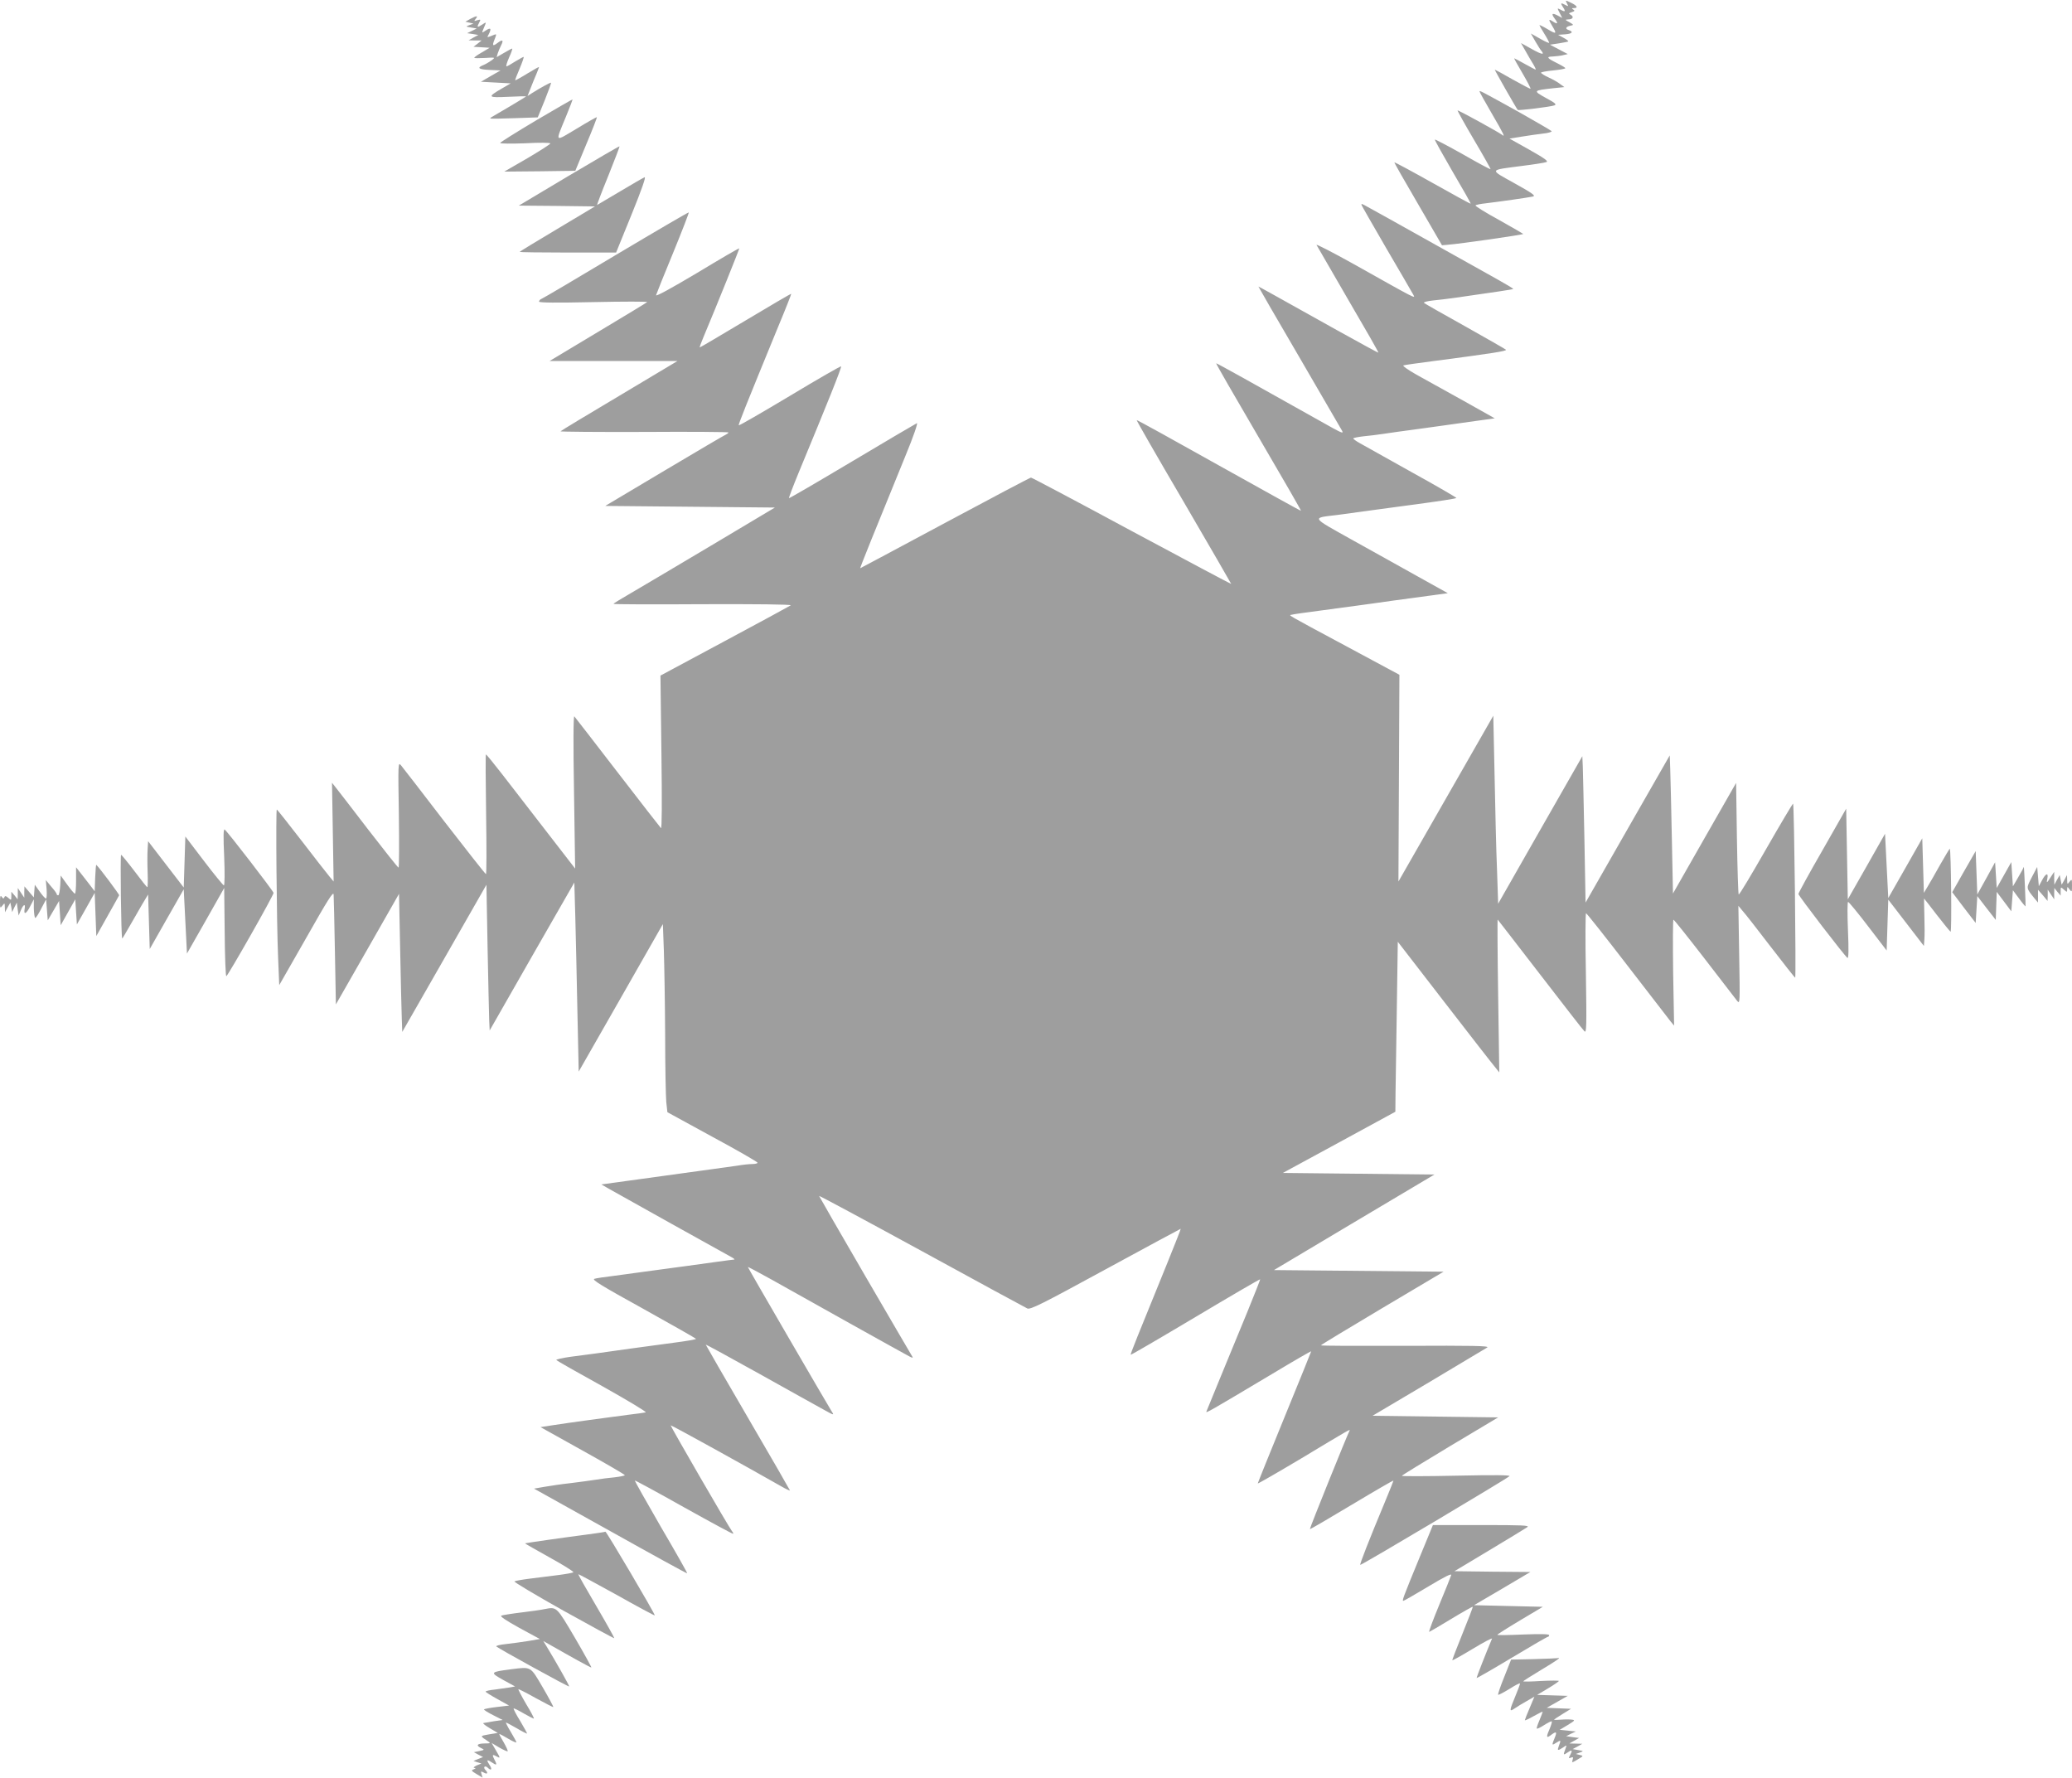 <?xml version="1.0" standalone="no"?>
<!DOCTYPE svg PUBLIC "-//W3C//DTD SVG 20010904//EN"
 "http://www.w3.org/TR/2001/REC-SVG-20010904/DTD/svg10.dtd">
<svg version="1.0" xmlns="http://www.w3.org/2000/svg"
 width="1280pt" height="1098pt" viewBox="0 0 1280 1098"
 preserveAspectRatio="xMidYMid meet">
<g transform="translate(0,1098) scale(0.1,-0.1)"
fill="#9e9e9e" stroke="none">
<path d="M9680 10959 c10 -19 10 -20 -9 -10 -30 16 -33 13 -15 -14 18 -27 13
-31 -17 -14 -20 10 -20 10 -4 -21 l16 -31 -30 16 c-34 17 -39 10 -16 -21 22
-29 18 -36 -10 -18 -30 20 -31 15 -5 -28 29 -48 25 -51 -30 -18 -27 16 -50 27
-50 25 0 -3 14 -27 30 -53 17 -27 30 -52 30 -56 0 -4 -25 7 -56 25 l-57 32 28
-49 c16 -27 32 -53 37 -58 23 -27 1 -23 -59 11 l-67 37 28 -49 c16 -28 37 -65
48 -82 11 -18 17 -33 15 -33 -3 0 -33 16 -67 35 -34 19 -64 35 -66 35 -2 0 21
-41 51 -92 30 -51 52 -94 50 -96 -2 -2 -51 24 -110 57 -59 34 -109 61 -111 61
-3 0 133 -239 142 -249 4 -5 202 19 226 28 16 6 7 14 -52 46 -81 45 -80 46 45
60 l69 7 -25 18 c-13 11 -45 29 -71 41 -27 12 -48 26 -48 30 0 4 34 10 75 14
41 4 75 10 75 14 0 3 -23 17 -51 31 -63 31 -69 40 -27 41 18 1 47 4 63 8 l30
7 -55 29 -55 29 54 8 c30 5 57 10 59 12 2 3 -11 13 -30 23 l-33 18 43 3 c45 3
55 16 21 27 -23 8 -15 21 16 27 18 3 16 6 -10 21 -27 14 -28 16 -8 17 29 0 38
16 17 28 -15 9 -15 10 6 17 18 6 20 9 9 16 -11 7 -10 9 4 9 28 0 20 15 -18 33
-35 17 -36 17 -25 -4z"/>
<path d="M2905 10863 l-30 -17 25 -6 25 -6 -25 -9 c-24 -9 -24 -9 10 -15 l35
-6 -30 -15 -29 -14 34 -5 35 -6 -30 -16 -30 -17 40 -1 40 0 -25 -20 -25 -19
50 -3 50 -3 -47 -28 c-27 -15 -48 -30 -48 -34 0 -3 30 -3 66 -1 64 4 65 4 42
-14 -13 -9 -35 -23 -50 -29 -45 -18 -33 -28 38 -31 l66 -3 -61 -35 -60 -35 92
-5 92 -5 -57 -33 c-89 -52 -85 -56 40 -50 62 3 112 4 112 3 0 -2 -48 -31 -107
-66 -122 -71 -118 -68 -112 -71 2 -2 68 -1 147 2 l144 5 43 105 c23 58 41 107
39 109 -3 3 -69 -33 -122 -67 l-23 -15 20 51 c11 28 27 68 36 88 8 20 15 38
15 40 0 2 -33 -16 -72 -40 -40 -25 -74 -43 -75 -42 -2 1 10 33 27 72 16 38 27
70 25 72 -1 2 -24 -11 -51 -27 -26 -17 -51 -31 -55 -31 -5 0 3 25 16 55 14 30
22 55 19 55 -3 0 -26 -12 -51 -27 l-45 -26 7 24 c4 13 14 36 22 52 15 30 7 35
-23 12 -30 -23 -35 -18 -19 21 13 32 13 35 0 30 -50 -20 -48 -20 -36 2 18 35
13 44 -16 25 -26 -17 -27 -17 -20 0 4 9 10 25 14 34 7 17 6 17 -20 0 -29 -19
-33 -16 -16 15 10 18 8 19 -13 13 -20 -7 -21 -6 -9 9 17 20 5 20 -34 -1z"/>
<path d="M9140 10415 c0 -4 34 -64 75 -135 75 -129 86 -151 63 -132 -22 17
-270 153 -274 150 -1 -2 44 -84 102 -182 58 -98 104 -180 102 -181 -2 -2 -79
39 -171 92 -93 52 -171 93 -173 91 -2 -3 48 -92 110 -199 63 -107 113 -195
111 -197 -1 -2 -107 56 -235 128 -128 72 -234 129 -236 127 -2 -1 64 -117 146
-257 l148 -255 34 3 c80 6 468 62 468 67 0 1 -67 40 -149 86 -83 45 -148 86
-146 90 3 4 31 10 62 13 91 11 266 36 292 42 20 4 2 18 -113 82 -158 88 -161
80 45 107 74 9 142 20 152 24 14 5 -11 23 -105 76 l-123 69 75 12 c41 7 101
15 133 19 31 3 55 10 52 15 -3 4 -94 57 -202 118 -242 134 -243 134 -243 127z"/>
<path d="M3313 10237 c-123 -73 -223 -136 -223 -140 0 -5 70 -5 155 -2 89 5
155 4 155 -1 -1 -5 -65 -46 -143 -92 l-142 -82 219 2 220 3 68 164 c38 90 67
165 65 167 -1 2 -58 -30 -125 -71 -139 -83 -133 -89 -66 74 24 58 42 106 41
107 -1 1 -102 -57 -224 -129z"/>
<path d="M3515 9895 l-310 -185 235 -2 235 -3 -232 -139 c-128 -76 -233 -140
-233 -142 0 -2 134 -4 298 -4 l298 0 96 236 c62 153 90 233 80 229 -8 -3 -76
-42 -151 -87 -75 -44 -139 -82 -142 -84 -3 -2 27 78 68 178 40 100 72 183 70
184 -1 2 -142 -80 -312 -181z"/>
<path d="M8410 9716 c0 -3 69 -123 153 -268 85 -145 160 -274 167 -287 14 -27
35 -38 -373 191 -126 70 -227 122 -224 115 3 -6 91 -158 195 -337 105 -179
189 -326 187 -328 -1 -2 -114 60 -251 136 -421 235 -487 272 -490 272 -1 0
112 -196 252 -435 139 -240 259 -445 265 -456 9 -17 -1 -14 -58 17 -518 291
-718 402 -720 400 -2 -2 116 -207 262 -456 146 -249 264 -454 262 -455 -1 -2
-229 125 -507 280 -278 156 -506 282 -508 280 -2 -2 129 -230 291 -506 162
-277 293 -505 293 -506 -1 -1 -278 146 -615 327 -337 182 -617 330 -622 330
-5 0 -244 -126 -531 -280 -287 -154 -523 -280 -524 -280 -3 0 84 216 279 693
50 121 79 206 71 203 -7 -3 -187 -109 -400 -236 -213 -127 -388 -229 -390
-227 -2 2 25 73 60 158 177 427 267 651 262 656 -2 3 -145 -79 -316 -182 -172
-103 -314 -185 -316 -182 -4 4 39 111 242 606 47 112 83 205 82 206 -2 2 -129
-73 -283 -165 -154 -92 -281 -167 -282 -166 -2 2 8 29 22 62 84 200 224 548
222 550 -2 2 -119 -66 -261 -152 -166 -99 -257 -148 -253 -137 3 10 50 128
106 263 55 134 98 246 96 248 -2 2 -204 -116 -449 -262 -245 -147 -452 -269
-461 -272 -8 -3 -15 -11 -15 -17 0 -7 105 -8 337 -3 186 4 335 4 331 0 -4 -4
-141 -87 -305 -185 l-298 -179 395 0 395 0 -358 -214 c-197 -117 -361 -216
-364 -220 -4 -3 228 -5 515 -4 287 2 522 0 522 -3 0 -4 -7 -9 -15 -13 -8 -3
-179 -103 -380 -223 l-366 -218 524 -5 524 -5 -394 -235 c-217 -129 -441 -262
-498 -295 -57 -33 -105 -62 -105 -65 0 -3 248 -4 552 -2 323 1 548 -1 543 -7
-6 -4 -189 -104 -408 -221 l-397 -213 6 -476 c4 -312 3 -473 -3 -466 -6 6
-126 161 -268 345 -142 184 -262 340 -267 345 -6 6 -7 -173 -2 -465 l7 -475
-178 230 c-98 127 -221 285 -273 353 -52 67 -97 122 -100 122 -3 0 -2 -166 1
-370 3 -203 3 -370 -1 -369 -4 0 -119 147 -257 325 -137 179 -258 335 -268
347 -18 21 -18 13 -13 -305 2 -181 2 -328 -2 -327 -4 0 -87 105 -186 233 -98
128 -189 246 -202 262 l-23 29 5 -305 5 -305 -25 30 c-14 17 -92 116 -173 222
-82 106 -150 192 -153 193 -7 0 -1 -706 8 -914 l7 -171 168 294 c132 233 167
289 168 265 1 -16 5 -175 8 -354 l6 -324 195 341 195 342 7 -342 c4 -188 8
-380 10 -427 l3 -84 260 454 260 455 7 -385 c4 -212 9 -414 10 -450 l3 -65
261 457 262 457 6 -212 c3 -117 9 -380 13 -584 l8 -372 260 455 260 456 6
-163 c3 -90 7 -324 8 -520 0 -196 4 -384 7 -417 l7 -62 278 -152 c154 -83 279
-155 279 -160 0 -4 -14 -8 -32 -8 -17 0 -59 -4 -92 -10 -57 -8 -257 -36 -441
-61 -44 -6 -152 -21 -240 -33 l-160 -22 45 -26 c66 -38 720 -402 755 -421 17
-9 26 -16 21 -17 -5 0 -56 -7 -115 -15 -58 -8 -140 -19 -181 -25 -41 -5 -138
-19 -215 -29 -77 -11 -183 -25 -235 -32 -52 -6 -105 -14 -118 -18 -18 -5 42
-42 303 -186 178 -99 324 -182 325 -185 0 -3 -60 -14 -132 -23 -73 -10 -196
-27 -273 -37 -185 -26 -261 -37 -373 -51 -50 -7 -89 -16 -85 -20 5 -5 133 -78
287 -163 153 -86 272 -157 265 -160 -8 -2 -57 -9 -109 -15 -118 -15 -359 -48
-463 -64 l-78 -12 260 -145 c144 -80 261 -148 261 -152 0 -3 -28 -9 -62 -13
-35 -3 -88 -10 -118 -15 -30 -5 -100 -14 -155 -21 -55 -6 -128 -17 -163 -23
l-63 -11 472 -263 c259 -145 472 -262 474 -260 2 2 -71 131 -162 286 -90 156
-163 285 -161 287 1 2 138 -72 303 -165 165 -92 302 -166 304 -164 2 2 -1 9
-7 16 -18 22 -382 651 -379 654 3 3 482 -262 680 -375 31 -18 57 -30 57 -27 0
2 -117 205 -260 450 -143 245 -260 448 -260 450 0 3 150 -79 333 -181 182
-102 361 -201 397 -221 61 -34 64 -35 49 -12 -30 48 -519 889 -519 894 0 2 66
-33 147 -78 193 -109 821 -459 852 -475 13 -7 21 -9 19 -4 -3 4 -134 229 -292
500 -157 270 -286 494 -286 496 0 3 285 -150 633 -340 347 -190 642 -350 653
-355 19 -9 92 28 483 241 254 138 463 251 465 251 2 0 -35 -93 -81 -207 -190
-466 -231 -568 -228 -571 2 -2 182 103 400 233 218 130 398 235 400 233 1 -1
-35 -93 -80 -203 -75 -181 -239 -581 -252 -613 -6 -14 14 -2 405 231 133 80
242 143 242 140 0 -2 -74 -185 -165 -407 -91 -222 -165 -406 -165 -409 0 -3
120 66 266 153 294 177 309 186 301 173 -11 -18 -248 -605 -245 -608 2 -2 118
66 258 150 140 84 256 151 258 150 1 -1 -23 -62 -54 -136 -96 -230 -155 -381
-151 -385 4 -5 906 532 922 548 7 7 -94 8 -327 3 -186 -4 -338 -4 -338 -1 0 3
134 85 297 183 l298 178 -388 5 -388 5 346 205 c190 113 353 211 363 217 13
10 -90 12 -506 10 -287 -1 -522 0 -522 3 0 3 171 106 379 230 l379 225 -524 5
-524 5 495 295 496 295 -468 5 -468 5 348 189 347 189 1 111 c1 61 5 297 8
525 l6 414 289 -374 c159 -206 300 -387 314 -403 l24 -30 -7 475 c-4 261 -5
472 -3 469 3 -3 121 -156 263 -340 142 -184 264 -342 273 -350 13 -13 14 28 9
358 -4 204 -3 372 1 371 4 0 119 -145 255 -322 137 -177 257 -333 268 -347
l21 -25 -6 328 c-2 180 -2 327 2 326 4 0 90 -108 192 -240 102 -132 193 -250
202 -262 17 -21 17 -7 12 283 l-5 305 25 -30 c15 -16 93 -116 174 -222 81
-105 149 -192 152 -192 6 -1 -6 1068 -13 1075 -2 2 -77 -124 -167 -281 -90
-157 -165 -283 -169 -280 -3 3 -8 160 -11 348 l-5 341 -195 -341 -195 -342 -7
342 c-4 188 -8 380 -10 427 l-3 84 -260 -454 -260 -455 -7 385 c-4 212 -9 415
-10 452 l-3 67 -260 -455 -260 -456 -7 209 c-5 114 -11 375 -15 580 l-8 372
-293 -512 -293 -512 3 638 3 639 -320 172 c-399 214 -363 194 -345 199 8 3 89
14 180 26 91 12 194 26 230 31 36 5 133 18 215 30 83 11 192 26 244 33 l95 13
-185 103 c-101 56 -286 160 -411 229 -252 141 -247 132 -88 151 52 7 158 21
235 32 77 10 174 24 215 29 181 24 283 40 287 44 2 2 -123 75 -279 161 -156
87 -300 168 -320 179 -21 12 -38 24 -38 28 0 3 28 9 63 13 34 3 89 10 122 15
33 5 130 19 215 30 85 12 227 31 315 44 l159 22 -194 109 c-107 59 -238 132
-290 161 -53 30 -88 55 -80 57 8 3 89 14 180 26 374 49 462 63 453 71 -4 4
-118 69 -253 145 -135 75 -249 140 -253 144 -5 5 20 11 55 15 35 3 95 11 133
16 239 34 360 52 363 55 2 2 -41 28 -95 58 -698 391 -835 467 -839 467 -2 0
-4 -2 -4 -4z"/>
<path d="M11258 5727 c-82 -142 -148 -263 -148 -269 0 -11 287 -385 303 -395
7 -4 8 52 3 170 -4 98 -4 177 1 176 4 0 60 -67 123 -150 l115 -150 5 157 5
157 110 -143 110 -143 3 39 c2 21 2 87 0 147 -2 59 -2 107 -2 107 1 0 36 -45
78 -100 42 -54 81 -102 86 -105 8 -5 3 503 -5 513 -1 1 -28 -44 -60 -100 -32
-57 -67 -119 -79 -138 l-21 -35 -5 169 -5 168 -105 -185 -105 -184 -10 198
-10 199 -115 -203 -115 -202 -5 280 -5 280 -147 -258z"/>
<path d="M1385 5686 c4 -97 3 -176 -2 -175 -4 0 -60 68 -123 151 l-115 151 -5
-158 -5 -157 -110 143 -110 143 -3 -49 c-2 -27 -2 -91 0 -142 2 -51 1 -93 -2
-93 -3 0 -39 45 -80 100 -41 54 -78 99 -82 100 -6 0 0 -509 7 -517 0 -2 21 32
45 75 24 42 60 104 79 137 l36 60 5 -169 5 -168 105 185 105 184 10 -198 10
-199 115 202 115 203 3 -273 c1 -149 6 -272 10 -272 9 1 294 502 292 515 -2
12 -287 382 -302 391 -8 5 -9 -42 -3 -170z"/>
<path d="M12132 5596 l-72 -127 72 -95 73 -95 5 83 5 83 57 -74 57 -73 3 86 3
87 45 -60 45 -60 5 65 5 65 38 -51 c21 -29 39 -50 40 -48 1 1 -1 59 -4 128 -3
69 -6 121 -7 115 -1 -5 -17 -35 -35 -65 l-32 -55 -5 75 -5 75 -45 -80 -45 -80
-5 79 -5 80 -55 -100 -55 -99 -5 134 -5 134 -73 -127z"/>
<path d="M588 5559 l-3 -84 -57 74 -58 74 0 -81 c0 -45 -3 -82 -7 -82 -5 0
-26 26 -48 56 l-40 56 -3 -61 c-2 -33 -7 -61 -12 -61 -6 0 -10 3 -10 8 0 4
-15 25 -34 46 l-33 40 5 -57 c2 -31 1 -57 -4 -57 -5 0 -22 19 -39 43 l-30 42
-3 -39 -3 -39 -29 34 -29 34 -1 -35 0 -35 -20 30 -20 30 0 -35 -1 -35 -19 24
-20 23 0 -27 c0 -27 -1 -27 -19 -11 -15 13 -20 14 -24 4 -4 -10 -8 -10 -16 2
-8 12 -11 5 -11 -29 0 -42 1 -43 15 -25 14 18 14 18 15 -11 l1 -30 16 30 17
30 6 -29 5 -30 14 30 15 29 5 -40 6 -40 14 33 c16 38 30 42 23 7 -7 -39 12
-29 35 18 l22 42 0 -57 c1 -32 5 -58 9 -58 4 0 21 26 37 58 l30 57 5 -65 5
-65 35 60 35 60 5 -75 5 -75 45 80 45 80 5 -78 5 -77 55 97 55 98 5 -134 5
-133 69 123 c38 68 71 126 72 129 2 5 -120 168 -141 188 -2 3 -5 -33 -7 -79z"/>
<path d="M12552 5562 c-36 -70 -37 -65 17 -132 l21 -25 0 40 0 39 30 -34 29
-35 1 35 0 35 20 -30 20 -30 0 35 1 35 19 -24 20 -23 0 27 c0 27 0 28 20 10
19 -17 20 -17 20 1 1 19 1 19 15 0 14 -18 15 -17 15 24 0 41 -1 42 -15 24 -14
-18 -14 -18 -15 11 l-1 30 -16 -30 -17 -30 -6 30 -6 30 -17 -30 -16 -30 -1 40
0 40 -21 -32 c-25 -40 -28 -40 -21 -8 7 37 -11 30 -33 -12 l-20 -37 -5 60 -5
59 -33 -63z"/>
<path d="M8777 1378 c-114 -277 -119 -291 -105 -285 7 2 77 43 156 90 96 58
141 80 137 68 -3 -10 -36 -93 -74 -184 -38 -92 -66 -167 -62 -167 3 1 64 36
136 80 71 43 131 77 133 75 2 -1 -27 -76 -63 -165 -36 -89 -65 -164 -63 -165
2 -2 59 30 127 71 68 41 121 69 118 62 -38 -90 -97 -241 -95 -243 2 -1 100 55
218 126 118 71 218 129 223 129 4 0 7 5 7 10 0 7 -52 8 -160 4 -88 -4 -160 -5
-160 -2 0 3 63 43 140 89 l141 84 -213 5 -212 5 174 102 174 103 -235 2 -234
3 215 129 c118 71 224 135 235 143 16 11 -27 13 -282 13 l-301 0 -75 -182z"/>
<path d="M3720 1515 c-8 -2 -55 -8 -105 -15 -117 -15 -369 -51 -372 -53 -1 -1
68 -40 152 -87 85 -47 151 -88 147 -92 -4 -3 -46 -11 -94 -17 -49 -6 -127 -16
-175 -22 -49 -6 -91 -14 -95 -17 -4 -4 132 -85 303 -181 171 -95 312 -172 314
-170 1 2 -48 91 -111 198 -63 107 -113 195 -111 197 1 2 107 -56 236 -127 128
-72 234 -129 236 -127 4 5 -298 518 -305 517 -3 -1 -12 -3 -20 -4z"/>
<path d="M3365 1041 c-22 -5 -87 -14 -145 -21 -58 -7 -113 -16 -122 -19 -12
-4 22 -27 110 -76 l127 -69 -70 -12 c-39 -6 -101 -15 -139 -19 -37 -4 -64 -10
-60 -15 16 -14 446 -251 450 -247 3 3 -82 153 -139 247 l-21 34 44 -25 c122
-70 247 -139 253 -139 3 0 -42 82 -101 183 -115 195 -112 192 -187 178z"/>
<path d="M9475 732 l-140 -3 -42 -106 c-24 -59 -41 -109 -38 -111 2 -3 34 14
70 36 36 23 65 38 65 33 0 -5 -13 -41 -30 -81 -37 -89 -37 -96 -2 -72 15 10
48 31 74 45 l47 27 -29 -69 c-17 -39 -30 -73 -30 -76 0 -4 25 8 55 25 30 17
55 29 55 27 0 -3 -9 -27 -20 -53 -11 -26 -19 -49 -16 -51 2 -3 23 7 46 22 23
15 44 25 46 22 3 -2 -4 -25 -15 -51 -21 -48 -18 -55 13 -31 31 23 36 18 20
-20 -19 -46 -18 -48 11 -29 28 18 29 16 15 -20 -11 -30 -8 -32 26 -10 24 17
24 17 14 -10 -14 -38 -13 -39 15 -20 27 18 31 14 14 -18 -10 -18 -9 -20 5 -15
14 6 16 3 11 -13 -6 -20 -5 -19 31 2 37 22 37 22 13 28 l-24 6 25 9 c24 9 24
9 -10 15 l-35 6 30 16 30 17 -40 1 -40 1 30 17 30 17 -40 5 -40 6 30 15 30 14
-50 5 -50 5 50 30 c44 27 47 30 26 33 -13 2 -44 2 -67 0 -24 -2 -44 -2 -44 0
0 1 24 17 53 35 l52 32 -75 3 -75 3 65 37 65 37 -95 3 -94 3 67 40 c37 22 67
43 67 46 0 3 -49 3 -110 0 -60 -4 -110 -5 -110 -2 0 2 50 34 110 70 97 58 128
80 103 73 -5 -1 -71 -4 -148 -6z"/>
<path d="M3155 669 c-128 -17 -130 -19 -46 -66 l73 -40 -33 -6 c-19 -3 -60 -9
-91 -13 -32 -3 -58 -9 -58 -13 0 -3 33 -24 73 -46 l72 -40 -77 -9 c-43 -5 -78
-12 -78 -15 0 -4 26 -20 58 -36 l57 -29 -55 -8 c-30 -5 -59 -10 -64 -11 -5 -2
13 -16 40 -32 l49 -29 -55 -9 c-57 -10 -57 -9 -3 -44 15 -10 12 -12 -24 -12
-47 -1 -55 -12 -20 -29 21 -10 21 -11 -12 -18 l-34 -7 28 -15 29 -15 -30 -12
-29 -12 24 -8 25 -8 -30 -12 c-16 -8 -22 -14 -14 -15 11 -1 10 -3 -4 -9 -17
-6 -14 -10 18 -29 l37 -22 -6 21 c-6 18 -5 20 14 10 23 -13 28 -2 9 17 -6 6
-9 15 -5 19 4 4 13 1 19 -5 21 -21 31 -13 14 13 -22 34 -20 40 9 21 34 -23 38
-20 20 14 -17 33 -14 36 17 19 19 -11 19 -7 -7 37 l-28 48 47 -28 c26 -15 50
-26 52 -23 3 2 -9 28 -25 56 -17 28 -29 51 -26 51 2 0 27 -13 55 -30 27 -16
50 -26 50 -22 0 4 -16 33 -35 65 -19 31 -32 57 -29 57 3 0 33 -16 66 -35 33
-20 62 -34 64 -33 1 2 -18 36 -42 77 -25 40 -43 75 -41 78 3 2 31 -12 63 -31
33 -19 61 -33 62 -31 2 2 -19 43 -48 90 -28 48 -49 89 -48 91 2 2 51 -23 108
-55 58 -32 107 -57 108 -55 2 1 -27 56 -65 121 -78 133 -69 128 -198 112z"/>
</g>
</svg>
